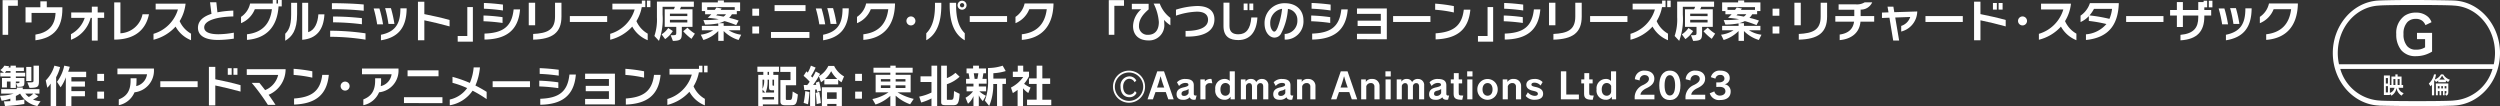 <svg xmlns="http://www.w3.org/2000/svg" xmlns:xlink="http://www.w3.org/1999/xlink" width="556.198" height="23.605" viewBox="0 0 556.198 23.605">
  <rect x="0" y="0" width="556.198" height="23.605" fill="#333333" stroke="none"/>
  <defs>
    <clipPath id="clip-path">
      <rect id="長方形_1475" data-name="長方形 1475" width="511.224" height="23.605" transform="translate(0 0)" fill="none"/>
    </clipPath>
    <clipPath id="clip-path-2">
      <rect id="長方形_1601" data-name="長方形 1601" width="37.198" height="23.605" fill="none"/>
    </clipPath>
  </defs>
  <g id="グループ_815" data-name="グループ 815" transform="translate(-849 -975.551)">
    <g id="グループ_512" data-name="グループ 512" transform="translate(849 975.55)">
      <path id="パス_6236" data-name="パス 6236" d="M.577.03V7.746H1.816V1.289H3.965V.03Z" fill="#fff"/>
      <g id="グループ_511" data-name="グループ 511">
        <g id="グループ_510" data-name="グループ 510" clip-path="url(#clip-path)">
          <path id="パス_6237" data-name="パス 6237" d="M7.879,7.7c2.828-.44,4.378-1.959,4.478-4.828H7.02V5H5.681V1.619h3.3V.3h1.428V1.619h3.469v.3c0,4.2-1.779,6.506-6,7.046Z" fill="#fff"/>
          <path id="パス_6238" data-name="パス 6238" d="M20.434,9.035V3.977h-.27a7.064,7.064,0,0,1-4.377,4.878V7.6a6.33,6.33,0,0,0,3.058-3.619h-3v-1.2h4.587v-1.3h1.3v1.3h1.438v1.2H21.734V9.035Z" fill="#fff"/>
          <path id="パス_6239" data-name="パス 6239" d="M33.146,3.168c-.609,3.019-2.668,5.487-7.266,5.638h-.469V.54H26.79V7.406a5.276,5.276,0,0,0,4.918-4.238Z" fill="#fff"/>
          <path id="パス_6240" data-name="パス 6240" d="M42.5,8.945a6.786,6.786,0,0,1-3.438-3.028A9.782,9.782,0,0,1,34.15,8.844V7.526A8.018,8.018,0,0,0,39.588,2.1H34.63V.819h6.656A9.282,9.282,0,0,1,39.967,4.7,5.961,5.961,0,0,0,42.5,7.486Z" fill="#fff"/>
          <path id="パス_6241" data-name="パス 6241" d="M52.022,8.6a25.646,25.646,0,0,1-3.438.289H48.5c-3.268,0-4.458-1.209-4.458-2.7,0-1.589,1.26-2.549,3.009-3.109-.1-.749-.32-2.578-.32-2.578h1.4l.241,2.239a22.657,22.657,0,0,1,3.538-.38v1.3c-3.559.069-6.477.859-6.477,2.428,0,1.049,1.179,1.53,3.189,1.53a19.679,19.679,0,0,0,3.4-.351Z" fill="#fff"/>
          <path id="パス_6242" data-name="パス 6242" d="M61.971,1.43c-.29,4.667-2.839,7.126-7.026,7.445V7.626c3.3-.38,5.157-2.228,5.547-5.577h-3.8a5.548,5.548,0,0,1-3.069,3.109v-1.4A4.761,4.761,0,0,0,55.644.78h5.038V0h.829V.78h.34V0h.829V1.43Z" fill="#fff"/>
          <path id="パス_6243" data-name="パス 6243" d="M63.455,7.506c.679-.67,1.319-1.589,1.319-4.238V.63H66.1V3.158c0,3.638-1.149,5.018-2.649,5.907ZM67.233.62h1.329V7.166c1.47-.47,2.139-2.089,2.269-3.978H72.18C72,6.616,70.431,8.6,67.233,8.855Z" fill="#fff"/>
          <path id="パス_6244" data-name="パス 6244" d="M81.32,8.825a51.18,51.18,0,0,0-7.865-.64V6.836a56.093,56.093,0,0,1,7.865.581Zm-.4-6.436a65.032,65.032,0,0,0-6.756-.34h-.32V.711c2.288.008,4.907.08,7.076.289Zm-.4,3.008A54.514,54.514,0,0,0,74.1,4.968V3.677a59,59,0,0,1,6.417.361Z" fill="#fff"/>
          <path id="パス_6245" data-name="パス 6245" d="M83.913,5.417a27.1,27.1,0,0,0-.779-3.528h1.279a26.889,26.889,0,0,1,.81,3.528Zm.84,2.318c3.288-.679,4.308-2.528,4.327-5.757v-.13h1.39v.141c-.061,4.317-2.02,6.386-5.717,6.976Zm1.669-2.408a26.855,26.855,0,0,0-.739-3.519h1.289a26.278,26.278,0,0,1,.779,3.519Z" fill="#fff"/>
          <path id="パス_6246" data-name="パス 6246" d="M100.023,5.877c-1.919-.53-3.838-.989-5.617-1.359V8.955H92.987V.38h1.419V3.139c1.929.389,3.838.8,5.617,1.308Z" fill="#fff"/>
          <path id="パス_6247" data-name="パス 6247" d="M103.967,1.569h1.239V9.275c0-.011-3.288-.011-3.378-.011V8.015h2.139Z" fill="#fff"/>
          <path id="パス_6248" data-name="パス 6248" d="M111.806,5.108a40.123,40.123,0,0,0-4.238-.38V3.449a39.65,39.65,0,0,1,4.238.37Zm.089-2.778a41.137,41.137,0,0,0-4.237-.39V.661c1.27.039,2.939.189,4.237.359Zm-4.107,5.146c4.117-.14,6.087-1.539,6.486-5.387h1.43c-.391,4.877-3.328,6.647-7.916,6.717Z" fill="#fff"/>
          <path id="パス_6249" data-name="パス 6249" d="M117.638.61h1.42V5.628h-1.42Zm.979,6.946c3.089-.16,4.867-.85,4.867-3.867V.61h1.43V3.668c0,3.638-2.029,5.047-6.3,5.158Z" fill="#fff"/>
          <rect id="長方形_1467" data-name="長方形 1467" width="8.305" height="1.31" transform="translate(126.778 3.578)" fill="#fff"/>
          <path id="パス_6250" data-name="パス 6250" d="M144.1,8.945a6.789,6.789,0,0,1-3.439-3.028,9.768,9.768,0,0,1-4.907,2.927V7.526A8.015,8.015,0,0,0,141.2,2.1h-4.957V.819h6.556V.129h.769V1.588h-.769V1.5a9.248,9.248,0,0,1-1.209,3.2A5.894,5.894,0,0,0,144.1,7.486Zm-.17-8.816h.77V1.588h-.77Z" fill="#fff"/>
          <path id="パス_6251" data-name="パス 6251" d="M151.694,5.976V7.017c0,1.688-.06,2.037-1.989,2.088l-.49-1.27h.11c1.06,0,1.129-.009,1.129-.588V5.976h-2.568V2.059H149.9a2.058,2.058,0,0,0,.25-.551h-2.739V3.257a14.08,14.08,0,0,1-.809,5.837l-1.01-1.089a11.453,11.453,0,0,0,.56-4.2V.35h8.216V1.508H151.5a1.829,1.829,0,0,1-.24.551h2.808V5.976Zm-4.507,1.669a4.866,4.866,0,0,0,1.478-1.419l1.031.68a6.254,6.254,0,0,1-1.72,1.8Zm5.726-4.6h-3.868v.538h3.868Zm0,1.358h-3.868V5h3.868Zm.93,4.238A10.84,10.84,0,0,1,152,6.957l.949-.8a8.34,8.34,0,0,0,1.65,1.33Z" fill="#fff"/>
          <path id="パス_6252" data-name="パス 6252" d="M164.323,8.9A7.809,7.809,0,0,1,161,6.9V9.1h-1.2V6.9A7.79,7.79,0,0,1,156.487,8.9l-.579-1.179a6.75,6.75,0,0,0,2.778-.99h-2.539V5.757H159.8V5.2a15.363,15.363,0,0,1-2.938.26l-.369-1h.429a16.426,16.426,0,0,0,2.989-.19,24.587,24.587,0,0,0-2.459-.31,11.048,11.048,0,0,0,.809-.79h-1.39V2.459h-.729V.529h3.559V.11h1.348V.529h3.609v1.93h-.73v.709h-1.09a3.344,3.344,0,0,1-.619.8,18.847,18.847,0,0,1,2.109.609l-.54,1.01a22.792,22.792,0,0,0-2.6-.89,7.312,7.312,0,0,1-1.239.46H161v.6h3.659v.979h-2.539a6.744,6.744,0,0,0,2.779.99Zm-.86-7.316h-6.117V2.2h1.659a2.392,2.392,0,0,0,.371-.52l1.168.21a1.268,1.268,0,0,1-.239.31h3.158ZM159.6,3.168l-.27.25c.331.04,1.249.2,1.629.28a1.669,1.669,0,0,0,.56-.53Z" fill="#fff"/>
          <path id="パス_6253" data-name="パス 6253" d="M167.376,1.928h1.509V3.5h-1.509Zm0,3.958h1.509V7.455h-1.509Z" fill="#fff"/>
          <path id="パス_6254" data-name="パス 6254" d="M171.528,8.435V7.126h8.555V8.445Zm.8-7.286h6.886v1.32h-6.886Z" fill="#fff"/>
          <path id="パス_6255" data-name="パス 6255" d="M182.279,5.417a27.1,27.1,0,0,0-.779-3.528h1.279a26.89,26.89,0,0,1,.81,3.528Zm.84,2.318c3.288-.679,4.308-2.528,4.327-5.757v-.13h1.39v.141c-.061,4.317-2.02,6.386-5.717,6.976Zm1.669-2.408a26.852,26.852,0,0,0-.739-3.519h1.289a26.277,26.277,0,0,1,.779,3.519Z" fill="#fff"/>
          <path id="パス_6256" data-name="パス 6256" d="M192.074,7.626c3.289-.38,5.147-2.229,5.548-5.577h-3.889a5.512,5.512,0,0,1-3.068,3.108v-1.4A4.82,4.82,0,0,0,192.694.779h6.427v.21c-.16,4.948-2.739,7.556-7.047,7.886Z" fill="#fff"/>
          <path id="パス_6257" data-name="パス 6257" d="M202.662,5.657a1,1,0,1,1,1-1,1,1,0,0,1-1,1" fill="#fff"/>
          <path id="パス_6258" data-name="パス 6258" d="M206.075,7.406c1.459-1.44,1.939-3.639,1.939-6.187V.629h1.409V1.18c0,4.087-1.19,6.575-3.348,7.775Zm8.565,1.558c-2.159-1.209-3.358-3.717-3.358-7.784V.629h1.429v.6c0,2.538.47,4.729,1.929,6.167Zm-.6-6.8a1,1,0,1,1,1-1,1,1,0,0,1-1,1m0-1.479a.479.479,0,0,0-.47.479.475.475,0,0,0,.95,0,.48.48,0,0,0-.48-.479" fill="#fff"/>
          <rect id="長方形_1468" data-name="長方形 1468" width="8.305" height="1.31" transform="translate(215.747 3.578)" fill="#fff"/>
          <path id="パス_6259" data-name="パス 6259" d="M227.332,7.626c3.289-.38,5.147-2.229,5.548-5.577h-3.889a5.512,5.512,0,0,1-3.068,3.108v-1.4A4.82,4.82,0,0,0,227.952.779h6.427v.21c-.16,4.948-2.739,7.556-7.047,7.886Z" fill="#fff"/>
          <path id="パス_6260" data-name="パス 6260" d="M246.68,7.746V.03h3.388V1.289h-2.149V7.746Z" fill="#fff"/>
          <path id="パス_6261" data-name="パス 6261" d="M260.388,5.627a7.29,7.29,0,0,1-1.429-1.209,5.742,5.742,0,0,1,.07.879,3.386,3.386,0,0,1-3.5,3.7c-2.229,0-3.448-1.269-3.448-3.188A5.1,5.1,0,0,1,253.9,2.069h-2.089V.84h3.738V2.089c-1.2,1.039-2.149,2.159-2.149,3.648a1.887,1.887,0,0,0,2.019,2.009c1.36,0,2.4-.83,2.4-2.858A10.847,10.847,0,0,0,256.66.8h1.36a7,7,0,0,0,2.368,3.178Z" fill="#fff"/>
          <path id="パス_6262" data-name="パス 6262" d="M263.766,8.145V6.886c3.028,0,5-.769,5-2.5,0-1.051-.749-1.79-2.478-1.79a15.746,15.746,0,0,0-4.658.891V2.149a17.137,17.137,0,0,1,4.728-.811c2.768,0,3.828,1.3,3.828,2.96,0,2.338-1.85,3.847-6.017,3.847Z" fill="#fff"/>
          <path id="パス_6263" data-name="パス 6263" d="M279.747,3.887c-.17,3.28-1.709,5.028-4.258,5.028-1.808,0-3.288-.68-3.288-3.109V.589h1.329V5.8c0,1.39.85,1.83,1.97,1.83,1.729,0,2.708-1.18,2.888-3.739ZM276.689.79h.869V2.259h-.869Zm1.269,0h.87V2.259h-.87Z" fill="#fff"/>
          <path id="パス_6264" data-name="パス 6264" d="M285.81,7.556a2.91,2.91,0,0,0,2.828-3.069,2.435,2.435,0,0,0-2.1-2.5,13.747,13.747,0,0,1-1.53,5.487,1.645,1.645,0,0,1-1.5.889c-.99,0-2.17-1.109-2.17-3.118A4.395,4.395,0,0,1,285.891.72c2.6,0,4.1,1.619,4.1,3.817a4.029,4.029,0,0,1-4.178,4.278ZM282.6,5.247c0,1.119.568,1.789.879,1.789.22,0,.449-.17.759-.869a16.788,16.788,0,0,0,1-4.208A3.174,3.174,0,0,0,282.6,5.247" fill="#fff"/>
          <path id="パス_6265" data-name="パス 6265" d="M295.949,5.108a40.123,40.123,0,0,0-4.238-.38V3.449a39.65,39.65,0,0,1,4.238.37Zm.089-2.778a41.137,41.137,0,0,0-4.237-.39V.661c1.27.039,2.939.189,4.237.359Zm-4.107,5.146c4.117-.14,6.087-1.539,6.486-5.387h1.43c-.391,4.877-3.328,6.647-7.916,6.717Z" fill="#fff"/>
          <path id="パス_6266" data-name="パス 6266" d="M301.9,8.726V7.516h5.3V5.788h-5.157V4.6H307.2V3.079h-5.3V1.889h6.637V8.736Z" fill="#fff"/>
          <rect id="長方形_1469" data-name="長方形 1469" width="8.305" height="1.31" transform="translate(309.936 3.578)" fill="#fff"/>
          <path id="パス_6267" data-name="パス 6267" d="M323.453,2.778a28.346,28.346,0,0,0-4.159-.609V.81a34.674,34.674,0,0,1,4.159.549Zm-4.058,4.638c3.478-.26,5.816-1.31,6.266-5.257h1.46c-.431,4.667-3.209,6.437-7.726,6.607Z" fill="#fff"/>
          <path id="パス_6268" data-name="パス 6268" d="M330.954,1.569h1.239V9.275c0-.011-3.288-.011-3.378-.011V8.015h2.139Z" fill="#fff"/>
          <path id="パス_6269" data-name="パス 6269" d="M338.792,5.108a40.123,40.123,0,0,0-4.238-.38V3.449a39.649,39.649,0,0,1,4.238.37Zm.089-2.778a41.138,41.138,0,0,0-4.237-.39V.661c1.27.039,2.939.189,4.237.359Zm-4.107,5.146c4.117-.14,6.087-1.539,6.486-5.387h1.43c-.391,4.877-3.328,6.647-7.916,6.717Z" fill="#fff"/>
          <path id="パス_6270" data-name="パス 6270" d="M344.624.61h1.42V5.628h-1.42Zm.979,6.946c3.089-.16,4.867-.85,4.867-3.867V.61h1.43V3.668c0,3.638-2.029,5.047-6.3,5.158Z" fill="#fff"/>
          <rect id="長方形_1470" data-name="長方形 1470" width="8.305" height="1.31" transform="translate(353.766 3.578)" fill="#fff"/>
          <path id="パス_6271" data-name="パス 6271" d="M371.091,8.945a6.8,6.8,0,0,1-3.439-3.028,9.764,9.764,0,0,1-4.907,2.927V7.526A8.016,8.016,0,0,0,368.183,2.1h-4.957V.819h6.555V.129h.77V1.588h-.77V1.5a9.227,9.227,0,0,1-1.209,3.2,5.9,5.9,0,0,0,2.519,2.789Zm-.17-8.816h.77V1.588h-.77Z" fill="#fff"/>
          <path id="パス_6272" data-name="パス 6272" d="M378.681,5.976V7.017c0,1.688-.06,2.037-1.989,2.088l-.49-1.27h.11c1.06,0,1.129-.009,1.129-.588V5.976h-2.568V2.059h2.009a2.057,2.057,0,0,0,.25-.551h-2.739V3.257a14.081,14.081,0,0,1-.809,5.837l-1.01-1.089a11.453,11.453,0,0,0,.56-4.2V.35h8.216V1.508h-2.859a1.829,1.829,0,0,1-.24.551h2.808V5.976Zm-4.507,1.669a4.866,4.866,0,0,0,1.478-1.419l1.031.68a6.255,6.255,0,0,1-1.72,1.8Zm5.726-4.6h-3.868v.538H379.9Zm0,1.358h-3.868V5H379.9Zm.93,4.238a10.84,10.84,0,0,1-1.839-1.688l.949-.8a8.34,8.34,0,0,0,1.65,1.33Z" fill="#fff"/>
          <path id="パス_6273" data-name="パス 6273" d="M391.311,8.9A7.808,7.808,0,0,1,387.992,6.9V9.1h-1.2V6.9A7.79,7.79,0,0,1,383.475,8.9L382.9,7.726a6.75,6.75,0,0,0,2.778-.99h-2.539V5.757h3.658V5.2a15.363,15.363,0,0,1-2.938.26l-.369-1h.429a16.426,16.426,0,0,0,2.989-.19,24.622,24.622,0,0,0-2.459-.31,11.049,11.049,0,0,0,.809-.79h-1.39V2.459h-.729V.529h3.559V.11h1.348V.529h3.609v1.93h-.73v.709h-1.09a3.343,3.343,0,0,1-.619.8,18.849,18.849,0,0,1,2.109.609l-.54,1.01a22.794,22.794,0,0,0-2.6-.89,7.313,7.313,0,0,1-1.239.46h1.048v.6h3.659v.979h-2.538a6.733,6.733,0,0,0,2.778.99Zm-.86-7.316h-6.117V2.2h1.659a2.393,2.393,0,0,0,.371-.52l1.168.21a1.268,1.268,0,0,1-.239.31h3.158Zm-3.858,1.579-.27.25c.331.04,1.249.2,1.629.28a1.669,1.669,0,0,0,.56-.53Z" fill="#fff"/>
          <path id="パス_6274" data-name="パス 6274" d="M394.363,1.928h1.509V3.5h-1.509Zm0,3.958h1.509V7.455h-1.509Z" fill="#fff"/>
          <path id="パス_6275" data-name="パス 6275" d="M399.215.61h1.42V5.628h-1.42Zm.979,6.946c3.089-.16,4.867-.85,4.867-3.867V.61h1.43V3.668c0,3.638-2.029,5.047-6.3,5.158Z" fill="#fff"/>
          <path id="パス_6276" data-name="パス 6276" d="M413.918,4.827c-.26,2.8-2.438,3.908-4.628,4.1V7.685c1.919-.259,2.979-1.218,3.2-2.858h-4.167V3.578h4.218V2.169h-3.488V.96h3.727a3.323,3.323,0,0,0,2.079-.441h1.669a2.733,2.733,0,0,1-2.578,1.62V3.578h3.018V4.827Z" fill="#fff"/>
          <path id="パス_6277" data-name="パス 6277" d="M421.2,9.025l-.84-5.088L418.7,4V2.8l1.449-.049-.21-1.27h1.3l.2,1.23,5.108-.161a4.688,4.688,0,0,1-3.569,4.468V5.766a3.088,3.088,0,0,0,2.009-1.988l-3.338.119.87,5.128Z" fill="#fff"/>
          <rect id="長方形_1471" data-name="長方形 1471" width="8.305" height="1.31" transform="translate(428.377 3.578)" fill="#fff"/>
          <path id="パス_6278" data-name="パス 6278" d="M446.227,5.876c-1.919-.53-3.838-.989-5.618-1.359V8.955H439.19V.379h1.419v2.76c1.93.389,3.838.8,5.618,1.308ZM443.388.669h.87V2.138h-.87Zm1.259,0h.89V2.138h-.89Z" fill="#fff"/>
          <path id="パス_6279" data-name="パス 6279" d="M449.969,5.657a1,1,0,1,1,1-1,1,1,0,0,1-1,1" fill="#fff"/>
          <path id="パス_6280" data-name="パス 6280" d="M461.957,8.945a6.786,6.786,0,0,1-3.438-3.028,9.782,9.782,0,0,1-4.908,2.927V7.526A8.018,8.018,0,0,0,459.049,2.1h-4.958V.819h6.656A9.282,9.282,0,0,1,459.428,4.7a5.961,5.961,0,0,0,2.529,2.789Z" fill="#fff"/>
          <path id="パス_6281" data-name="パス 6281" d="M464.081,7.636a6.616,6.616,0,0,0,4.548-2.289,31.338,31.338,0,0,0-3.908-.69V3.588a5.7,5.7,0,0,1-1.839,1.319V3.479A5.393,5.393,0,0,0,464.961.7h6.426V.83c-.16,4.188-1.849,7.526-7.306,8.066Zm1.789-5.667a7.783,7.783,0,0,1-1,1.459,34.342,34.342,0,0,1,4.437.77,7.9,7.9,0,0,0,.58-2.229Z" fill="#fff"/>
          <rect id="長方形_1472" data-name="長方形 1472" width="8.305" height="1.31" transform="translate(473.021 3.578)" fill="#fff"/>
          <path id="パス_6282" data-name="パス 6282" d="M490.416,3.458v.2c0,3.307-1.579,5.1-5.307,5.317V7.755c3.019-.269,3.958-1.678,3.958-3.878V3.458h-3.418V6.006H484.31V3.458H482.8V2.228h1.509V.459h1.339V2.228h3.418V.459h1.19V.16h.789V1.628h-.63v.6h1.529v1.23Zm1-3.3h.8V1.629h-.8Z" fill="#fff"/>
          <path id="パス_6283" data-name="パス 6283" d="M494.383,5.417a27.1,27.1,0,0,0-.779-3.528h1.279a26.888,26.888,0,0,1,.81,3.528Zm.84,2.318c3.288-.679,4.308-2.528,4.327-5.757v-.13h1.39v.141c-.061,4.317-2.02,6.386-5.717,6.976Zm1.669-2.408a26.857,26.857,0,0,0-.739-3.519h1.289a26.277,26.277,0,0,1,.779,3.519Z" fill="#fff"/>
          <path id="パス_6284" data-name="パス 6284" d="M504.177,7.626c3.289-.38,5.147-2.229,5.548-5.577h-3.889a5.512,5.512,0,0,1-3.068,3.108v-1.4A4.82,4.82,0,0,0,504.8.779h6.427v.21c-.16,4.948-2.739,7.556-7.047,7.886Z" fill="#fff"/>
          <path id="パス_6285" data-name="パス 6285" d="M8.306,23.6a5.633,5.633,0,0,1-3.838-2.779,4.842,4.842,0,0,1-.94.53v1.02a14.7,14.7,0,0,0,1.889-.24v1.009a42.016,42.016,0,0,1-4.3.46L.87,22.556s.749-.01,1.429-.06v-.55a10.412,10.412,0,0,1-1.939.47L0,21.316a11.072,11.072,0,0,0,3.038-.49H.26v-.989H3.728v-.36H5.067v.36H8.775v.989H7.636l.9.57a4.173,4.173,0,0,1-1.2.74,5.1,5.1,0,0,0,1.679.389ZM3.548,18.517c.759,0,.78-.04.78-.269v-.11h-.8v1.429H2.339V18.138h-.8v1.319H.44v-2.1h1.9v-.34H.07v-.839H.88l-.82-.6a2.674,2.674,0,0,0,.9-.969l1.079.14a1.013,1.013,0,0,1-.17.269h.47V14.61H3.528v.409H5.317v.79H3.528v.37H5.607v.839H3.528v.34h1.9v.8c0,1.01-.08,1.169-1.54,1.169ZM2.339,15.809h-.97a1.76,1.76,0,0,1-.289.37H2.339Zm3.3,5.017a3.409,3.409,0,0,0,.769.75,3.421,3.421,0,0,0,.99-.75Zm.2-5.936h1.14v3.129H5.837Zm.24,3.438h.34c1.019,0,1.039-.021,1.039-.52v-3.2H8.665v3.2c0,1.45-.069,1.719-2.089,1.749Z" fill="#fff"/>
          <path id="パス_6286" data-name="パス 6286" d="M11.277,23.6V18.588a4.759,4.759,0,0,1-.75.93l-.35-1.62A7.6,7.6,0,0,0,12.1,14.61l1.268.31a8.941,8.941,0,0,1-.878,2.249V23.6Zm4.607-2.189V23.6h-1.24V17.188a8.665,8.665,0,0,1-1.159,2.24l-.8-1.22a9.015,9.015,0,0,0,1.608-3.6l1.23.25c-.1.36-.2.679-.36,1.1h4.008v1.2H15.884v.97H18.9v1.14H15.884v1.009H18.9v1.139Z" fill="#fff"/>
          <path id="パス_6287" data-name="パス 6287" d="M21.645,16.428h1.509V18H21.645Zm0,3.958h1.509v1.569H21.645Z" fill="#fff"/>
          <path id="パス_6288" data-name="パス 6288" d="M26.426,22.116c1.688-.65,2.628-1.839,2.628-4.178v-.53h1.319v.6a10.273,10.273,0,0,1-.069,1.149,3.124,3.124,0,0,0,2.408-2.639H26.126V15.25h8.125V15.5a4.849,4.849,0,0,1-4.327,5.038,4.82,4.82,0,0,1-3.5,2.868Z" fill="#fff"/>
          <rect id="長方形_1473" data-name="長方形 1473" width="8.305" height="1.31" transform="translate(35.666 18.078)" fill="#fff"/>
          <path id="パス_6289" data-name="パス 6289" d="M53.516,20.376c-1.919-.53-3.838-.989-5.618-1.359v4.438H46.479V14.879H47.9v2.759c1.93.39,3.838.8,5.618,1.309Zm-2.839-5.207h.87v1.469h-.87Zm1.26,0h.89v1.469h-.89Z" fill="#fff"/>
          <path id="パス_6290" data-name="パス 6290" d="M59.593,23.325a45.425,45.425,0,0,0-3.588-4.888h1.709c.38.47.819,1.02,1.27,1.61a4.825,4.825,0,0,0,2.9-3.368H54.9V15.4H63.54v.1a6.164,6.164,0,0,1-3.777,5.588c.579.789,1.119,1.589,1.529,2.238Z" fill="#fff"/>
          <path id="パス_6291" data-name="パス 6291" d="M69.484,17.278a28.346,28.346,0,0,0-4.159-.609V15.31a34.674,34.674,0,0,1,4.159.549Zm-4.059,4.638c3.479-.26,5.817-1.31,6.267-5.257h1.46c-.43,4.667-3.209,6.437-7.727,6.607Z" fill="#fff"/>
          <path id="パス_6292" data-name="パス 6292" d="M76.782,20.157a1,1,0,1,1,1-1,1,1,0,0,1-1,1" fill="#fff"/>
          <path id="パス_6293" data-name="パス 6293" d="M80.835,22.116c1.688-.65,2.628-1.839,2.628-4.178v-.53h1.319v.6a10.272,10.272,0,0,1-.069,1.149,3.124,3.124,0,0,0,2.408-2.639H80.535V15.25H88.66V15.5a4.849,4.849,0,0,1-4.327,5.038,4.82,4.82,0,0,1-3.5,2.868Z" fill="#fff"/>
          <path id="パス_6294" data-name="パス 6294" d="M89.877,22.935V21.626h8.556v1.319Zm.8-7.286h6.886v1.319H90.677Z" fill="#fff"/>
          <path id="パス_6295" data-name="パス 6295" d="M108.268,22.056a26.473,26.473,0,0,0-3.129-1.879,7.7,7.7,0,0,1-5.077,3.248V22.146A6.432,6.432,0,0,0,103.93,19.6a19.028,19.028,0,0,0-3.259-1.17V17.1a27.658,27.658,0,0,1,3.859,1.35,11.13,11.13,0,0,0,.849-3.458h1.4a12.877,12.877,0,0,1-1.01,4.037,26.762,26.762,0,0,1,2.5,1.409Z" fill="#fff"/>
          <rect id="長方形_1474" data-name="長方形 1474" width="8.305" height="1.31" transform="translate(109.604 18.078)" fill="#fff"/>
          <path id="パス_6296" data-name="パス 6296" d="M124.217,19.608a40.123,40.123,0,0,0-4.238-.38V17.949a39.65,39.65,0,0,1,4.238.37Zm.089-2.778a41.112,41.112,0,0,0-4.237-.39V15.161c1.27.039,2.939.189,4.237.359ZM120.2,21.976c4.118-.14,6.087-1.539,6.486-5.387h1.43c-.391,4.877-3.328,6.647-7.916,6.717Z" fill="#fff"/>
          <path id="パス_6297" data-name="パス 6297" d="M130.173,23.226v-1.21h5.3V20.288h-5.157V19.1h5.157V17.579h-5.3v-1.19h6.637v6.847Z" fill="#fff"/>
          <path id="パス_6298" data-name="パス 6298" d="M143.294,17.278a28.347,28.347,0,0,0-4.159-.609V15.31a34.674,34.674,0,0,1,4.159.549Zm-4.059,4.638c3.479-.26,5.817-1.31,6.267-5.257h1.46c-.43,4.667-3.209,6.437-7.727,6.607Z" fill="#fff"/>
          <path id="パス_6299" data-name="パス 6299" d="M156.818,23.445a6.79,6.79,0,0,1-3.438-3.028,9.779,9.779,0,0,1-4.907,2.927V22.026A8.015,8.015,0,0,0,153.91,16.6h-4.957V15.319h6.556v-.69h.769v1.459h-.769V16a9.275,9.275,0,0,1-1.209,3.2,5.893,5.893,0,0,0,2.518,2.789Zm-.17-8.816h.77v1.459h-.77Z" fill="#fff"/>
          <path id="パス_6300" data-name="パス 6300" d="M169.723,23.226V23.6h-1.03V16.659h1.13v-.67H168.5V14.84h4.807v1.149h-1.259v.67h1.109v6.567Zm-.08-5.507v2.058a4,4,0,0,0,.36-2.058Zm0,2.2v.67h.589Zm2.569,1.679h-2.569v.54h2.569Zm0-1.519h-.62c-.43,0-.5-.25-.5-.729V17.719h-.32a7,7,0,0,1-.419,2.868h1.859Zm-1.12-4.088h-.319v.67h.319Zm1.12,1.73h-.351v1.129c0,.179.051.21.21.21h.141Zm2.538,5.7c-.779,0-1.129-.21-1.129-.869V17.809h2.248V16h-2.278V14.85h3.528v4.128H174.83v3.028c0,.229.15.229.27.229h.53c.5,0,.619-.009.72-1.879l1.159.67c-.24,2.329-.48,2.389-1.759,2.389Z" fill="#fff"/>
          <path id="パス_6301" data-name="パス 6301" d="M180.228,23.6v-3.6c-.589.021-1.29.021-1.29.021l-.129-1.109s.33.009.769.009a5.71,5.71,0,0,0,.56-.739,12.035,12.035,0,0,0-1.36-1.31l.64-1c.091.091.19.2.28.29a7.1,7.1,0,0,0,.71-1.558l1.049.43a13.237,13.237,0,0,1-1.02,1.9c.081.09.241.25.3.33a8,8,0,0,0,.741-1.369l.979.54a20.676,20.676,0,0,1-1.55,2.458c.191,0,.51-.01.691-.02-.031-.16-.061-.31-.1-.459l.74-.3a20.653,20.653,0,0,1,.419,2.028l-.879.28s-.02-.229-.06-.509c-.11.009-.27.009-.36.009V23.6Zm-1.439-.71a19.032,19.032,0,0,0,.369-2.618l.93.2a22.594,22.594,0,0,1-.33,2.729Zm2.908.27s-.059-1.289-.229-2.479l.8-.26c.16.88.3,1.86.36,2.509Zm1.7-4.388V17.728a5.2,5.2,0,0,1-.729.56l-.49-1.329a5.263,5.263,0,0,0,2.109-2.29h1.289A5.367,5.367,0,0,0,187.784,17l-.559,1.308a4.273,4.273,0,0,1-.741-.559v1.029Zm2.7,4.828v-.47h-2.049v.47h-1.2V19.417h4.447V23.6Zm.189-6.018a6.3,6.3,0,0,1-1.369-1.749,5.744,5.744,0,0,1-1.379,1.749Zm-.149,2.959H184V22h2.139Z" fill="#fff"/>
          <path id="パス_6302" data-name="パス 6302" d="M190.257,16.428h1.509V18h-1.509Zm0,3.958h1.509v1.569h-1.509Z" fill="#fff"/>
          <path id="パス_6303" data-name="パス 6303" d="M202.484,23.2a9.611,9.611,0,0,1-3.217-1.919V23.6h-1.19V21.326a8.838,8.838,0,0,1-3.288,1.928l-.7-1.218a9.961,9.961,0,0,0,3.6-1.5h-2.878V16.648h3.268v-.48h-3.748v-1.1h3.748V14.61h1.19v.459h3.777v1.1h-3.777v.48H202.6v3.889h-2.928A12.517,12.517,0,0,0,203.284,22Zm-4.407-5.587h-2.1v.53h2.1Zm0,1.38h-2.1v.589h2.1Zm3.368-1.38h-2.179v.53h2.179Zm0,1.38h-2.179v.589h2.179Z" fill="#fff"/>
          <path id="パス_6304" data-name="パス 6304" d="M207.234,23.6v-1.7a11.706,11.706,0,0,1-2.289.909l-.44-1.309a10.9,10.9,0,0,0,2.729-.91V18.238h-2.439v-1.25h2.439V14.61H208.5V23.6Zm3.118-.2c-.64,0-.96-.1-.96-.66V14.61h1.27v2.769a6.208,6.208,0,0,0,1.909-1.18l.929.869a7.674,7.674,0,0,1-2.838,1.669v3.339c0,.13.08.13.19.13h.669c.61,0,.66-.151.729-1.949l1.25.62c-.14,2.248-.5,2.528-1.439,2.528Z" fill="#fff"/>
          <path id="パス_6305" data-name="パス 6305" d="M216.575,23.6V21.376a4.244,4.244,0,0,1-1.219,1.708l-.55-1.338a5.3,5.3,0,0,0,1.669-1.419h-1.429v-1.09h1.529v-.619h-1.649v-1.07h.78c-.05-.36-.17-1.04-.21-1.24h-.46V15.239h1.459V14.61h1.3v.629h1.579v1.069h-.59c-.03.191-.13.86-.21,1.24h.93v1.07h-1.74v.619h1.62v1.09h-1.5a6.472,6.472,0,0,0,1.459.979l-.679,1.19a4.389,4.389,0,0,1-.9-1.29v2.4Zm.87-6.057a12.374,12.374,0,0,0,.21-1.24h-1.01c.05.28.14.89.19,1.24Zm4.377,6.057V18.687h-.839a12.1,12.1,0,0,1-.91,4.888l-.959-1.19a12.059,12.059,0,0,0,.689-5.007V15.129h.081a10.136,10.136,0,0,0,3.188-.519l.679,1.2a11.646,11.646,0,0,1-2.748.48v1.2l2.8-.01v1.2h-.78V23.6Z" fill="#fff"/>
          <path id="パス_6306" data-name="パス 6306" d="M226.394,23.6v-3.6a11.8,11.8,0,0,1-1.059.71l-.42-1.23a7.518,7.518,0,0,0,2.728-2.349h-2.308V15.949h1.1V14.61h1.209v1.339h1.289v1.039a8.8,8.8,0,0,1-1.088,1.649,6.354,6.354,0,0,0,1.428.84l-.5,1.219a5.346,5.346,0,0,1-1.17-1.059V23.6Zm2.1-.2v-1.22h2.139V18.668h-1.709v-1.22h1.709V14.61H231.9v2.838h1.739v1.22H231.9v3.517h1.989v1.22Z" fill="#fff"/>
          <path id="パス_6307" data-name="パス 6307" d="M251.174,22.855a3.568,3.568,0,1,1,3.578-3.568,3.57,3.57,0,0,1-3.578,3.568m.009-6.726a3.158,3.158,0,1,0,3.159,3.158,3.165,3.165,0,0,0-3.159-3.158m1.68,4.527a1.674,1.674,0,0,1-1.6.97c-1.149,0-1.968-.829-1.968-2.349a2.049,2.049,0,0,1,1.949-2.289h.029a1.686,1.686,0,0,1,1.529.93l-.389.38a1.309,1.309,0,0,0-1.15-.77c-.739,0-1.389.68-1.389,1.749,0,1.09.55,1.8,1.4,1.8a1.314,1.314,0,0,0,1.21-.819Z" fill="#fff"/>
          <path id="パス_6308" data-name="パス 6308" d="M259.918,22.1l-.559-1.623h-2.287L256.5,22.1h-1.2l2.167-6.236h1.5l2.15,6.236Zm-.9-2.622a24.278,24.278,0,0,1-.784-2.447h-.064a23.255,23.255,0,0,1-.759,2.447Z" fill="#fff"/>
          <path id="パス_6309" data-name="パス 6309" d="M265.992,22.159a1.342,1.342,0,0,1-.361.04c-.447,0-.838-.191-.911-.567a1.936,1.936,0,0,1-1.575.567c-.9,0-1.367-.447-1.383-1.191v-.04c0-.848.528-1.3,1.543-1.526.6-.128,1.1-.3,1.1-.544,0-.344-.232-.449-.76-.449a1.868,1.868,0,0,0-1.327.68l-.464-.815a2.374,2.374,0,0,1,1.879-.743c1.232,0,1.863.439,1.863,1.407v1.894a.345.345,0,0,0,.392.384,1.281,1.281,0,0,0,.231-.023ZM264.44,19.8a2.045,2.045,0,0,1-.855.368c-.44.111-.719.272-.719.68V20.9c.008.287.2.439.567.439a1.049,1.049,0,0,0,1.007-.624Z" fill="#fff"/>
          <path id="パス_6310" data-name="パス 6310" d="M267.06,22.1V17.666h.992v.456a1.67,1.67,0,0,1,1.479-.552l.184.975a2.7,2.7,0,0,0-.48-.048.982.982,0,0,0-1.039.648V22.1Z" fill="#fff"/>
          <path id="パス_6311" data-name="パス 6311" d="M273.777,22.1v-.592a1.479,1.479,0,0,1-1.368.688,2.023,2.023,0,0,1-2.038-2.311,2.063,2.063,0,0,1,2.022-2.318,1.488,1.488,0,0,1,1.192.455V15.867h1.136V22.1Zm-.16-2.967a1.04,1.04,0,0,0-.983-.663c-.608,0-1.112.472-1.112,1.431,0,.944.472,1.4,1.119,1.4a.975.975,0,0,0,.976-1Z" fill="#fff"/>
          <path id="パス_6312" data-name="パス 6312" d="M281.039,22.1V19.3c0-.543-.208-.807-.647-.807a.73.73,0,0,0-.72.759V22.1h-1.128V19.3c0-.535-.2-.807-.631-.807a.775.775,0,0,0-.712.631V22.1h-1.136V17.666h1.04v.511a1.288,1.288,0,0,1,1.223-.607,1.192,1.192,0,0,1,1.168.695,1.381,1.381,0,0,1,1.327-.695,1.333,1.333,0,0,1,1.352,1.463V22.1Z" fill="#fff"/>
          <path id="パス_6313" data-name="パス 6313" d="M287.5,22.159a1.342,1.342,0,0,1-.361.04c-.447,0-.838-.191-.911-.567a1.936,1.936,0,0,1-1.575.567c-.9,0-1.367-.447-1.383-1.191v-.04c0-.848.528-1.3,1.543-1.526.6-.128,1.1-.3,1.1-.544,0-.344-.232-.449-.76-.449a1.868,1.868,0,0,0-1.327.68l-.464-.815a2.374,2.374,0,0,1,1.879-.743c1.232,0,1.862.439,1.862,1.407v1.894a.346.346,0,0,0,.393.384,1.281,1.281,0,0,0,.231-.023ZM285.952,19.8a2.056,2.056,0,0,1-.856.368c-.44.111-.719.272-.719.68V20.9c.008.287.2.439.567.439a1.051,1.051,0,0,0,1.008-.624Z" fill="#fff"/>
          <path id="パス_6314" data-name="パス 6314" d="M291.521,22.1V19.3a.757.757,0,0,0-.793-.823,1.028,1.028,0,0,0-1.022.72v2.9h-1.137V17.666h1.04v.567a1.5,1.5,0,0,1,1.438-.663,1.535,1.535,0,0,1,1.616,1.575V22.1Z" fill="#fff"/>
          <path id="パス_6315" data-name="パス 6315" d="M300.743,22.1l-.559-1.623H297.9l-.568,1.623h-1.2l2.167-6.236h1.5l2.15,6.236Zm-.9-2.622a24.02,24.02,0,0,1-.784-2.447h-.064a23.263,23.263,0,0,1-.759,2.447Z" fill="#fff"/>
          <path id="パス_6316" data-name="パス 6316" d="M305.782,22.1V19.3a.756.756,0,0,0-.792-.823,1.03,1.03,0,0,0-1.023.72v2.9h-1.136V17.666h1.04v.567a1.5,1.5,0,0,1,1.438-.663,1.535,1.535,0,0,1,1.616,1.575V22.1Z" fill="#fff"/>
          <path id="パス_6317" data-name="パス 6317" d="M308.231,15.867h1.184v1.151h-1.184Zm.025,1.8H309.4V22.1h-1.144Z" fill="#fff"/>
          <path id="パス_6318" data-name="パス 6318" d="M315.715,22.1V19.3c0-.543-.208-.807-.647-.807a.73.73,0,0,0-.72.759V22.1H313.22V19.3c0-.535-.2-.807-.631-.807a.775.775,0,0,0-.712.631V22.1h-1.136V17.666h1.04v.511A1.288,1.288,0,0,1,313,17.57a1.192,1.192,0,0,1,1.168.695,1.381,1.381,0,0,1,1.327-.695,1.333,1.333,0,0,1,1.352,1.463V22.1Z" fill="#fff"/>
          <path id="パス_6319" data-name="パス 6319" d="M322.177,22.159a1.342,1.342,0,0,1-.361.04c-.447,0-.838-.191-.911-.567a1.936,1.936,0,0,1-1.575.567c-.9,0-1.367-.447-1.383-1.191v-.04c0-.848.528-1.3,1.543-1.526.6-.128,1.1-.3,1.1-.544,0-.344-.232-.449-.76-.449a1.868,1.868,0,0,0-1.327.68l-.464-.815a2.374,2.374,0,0,1,1.879-.743c1.232,0,1.862.439,1.862,1.407v1.894a.346.346,0,0,0,.393.384,1.281,1.281,0,0,0,.231-.023ZM320.626,19.8a2.056,2.056,0,0,1-.856.368c-.44.111-.719.272-.719.68V20.9c.008.287.2.439.567.439a1.051,1.051,0,0,0,1.008-.624Z" fill="#fff"/>
          <path id="パス_6320" data-name="パス 6320" d="M325.318,22.2c-1.415,0-1.919-.288-1.919-1.343v-2.3h-.632v-.887h.68V16.274h1.088v1.392h.76v.887h-.76v2.063c0,.607.1.64,1.007.64Z" fill="#fff"/>
          <path id="パス_6321" data-name="パス 6321" d="M326.414,15.867H327.6v1.151h-1.184Zm.024,1.8h1.144V22.1h-1.144Z" fill="#fff"/>
          <path id="パス_6322" data-name="パス 6322" d="M328.678,19.889a2.267,2.267,0,1,1,4.533,0,2.267,2.267,0,1,1-4.533,0m3.382,0c0-.88-.439-1.407-1.111-1.407-.648,0-1.119.527-1.119,1.407,0,.863.471,1.407,1.119,1.407.672,0,1.111-.527,1.111-1.407" fill="#fff"/>
          <path id="パス_6323" data-name="パス 6323" d="M337.271,22.1V19.3a.756.756,0,0,0-.792-.823,1.031,1.031,0,0,0-1.023.72v2.9H334.32V17.666h1.041v.567a1.5,1.5,0,0,1,1.437-.663,1.535,1.535,0,0,1,1.616,1.575V22.1Z" fill="#fff"/>
          <path id="パス_6324" data-name="パス 6324" d="M342.743,19.033a1.748,1.748,0,0,0-1.367-.64c-.447,0-.663.176-.663.424s.151.376.855.52c1.2.248,1.743.719,1.743,1.527,0,.856-.656,1.335-1.911,1.335a2.451,2.451,0,0,1-1.967-.855l.488-.8a2.092,2.092,0,0,0,1.51.784c.489,0,.712-.176.712-.456,0-.336-.263-.5-1.023-.663-1.1-.225-1.543-.7-1.543-1.36,0-.736.647-1.279,1.814-1.279a2.274,2.274,0,0,1,1.808.695Z" fill="#fff"/>
          <path id="パス_6325" data-name="パス 6325" d="M347.264,22.1V15.867h1.2v5.165h2.807V22.1Z" fill="#fff"/>
          <path id="パス_6326" data-name="パス 6326" d="M354.347,22.2c-1.415,0-1.919-.288-1.919-1.343v-2.3H351.8v-.887h.68V16.274h1.088v1.392h.76v.887h-.76v2.063c0,.607.1.64,1.008.64Z" fill="#fff"/>
          <path id="パス_6327" data-name="パス 6327" d="M358.609,22.1v-.592a1.479,1.479,0,0,1-1.368.688,2.023,2.023,0,0,1-2.038-2.311,2.063,2.063,0,0,1,2.022-2.318,1.488,1.488,0,0,1,1.192.455V15.867h1.136V22.1Zm-.16-2.967a1.04,1.04,0,0,0-.983-.663c-.608,0-1.112.472-1.112,1.431,0,.944.472,1.4,1.119,1.4a.975.975,0,0,0,.976-1Z" fill="#fff"/>
          <path id="パス_6328" data-name="パス 6328" d="M363.682,22.1v-.647a3.027,3.027,0,0,1,1.9-2.551c.951-.472,1.271-.888,1.271-1.344,0-.52-.36-.855-1.015-.855A1.086,1.086,0,0,0,364.8,17.9l-1.071-.272a2,2,0,0,1,2.167-1.911c1.383,0,2.159.744,2.159,1.776,0,.887-.488,1.55-1.76,2.142-.743.344-1.3.9-1.319,1.44h3.1V22.1Z" fill="#fff"/>
          <path id="パス_6329" data-name="パス 6329" d="M369.155,18.978c0-1.848.718-3.263,2.35-3.263s2.359,1.392,2.359,3.263c0,1.959-.736,3.278-2.359,3.278s-2.35-1.239-2.35-3.278m3.525,0c0-1.319-.392-2.255-1.175-2.255s-1.168.911-1.168,2.255c0,1.407.384,2.271,1.168,2.271s1.175-.864,1.175-2.271" fill="#fff"/>
          <path id="パス_6330" data-name="パス 6330" d="M374.985,22.1v-.647a3.027,3.027,0,0,1,1.9-2.551c.951-.472,1.271-.888,1.271-1.344,0-.52-.36-.855-1.015-.855A1.086,1.086,0,0,0,376.1,17.9l-1.071-.272a2,2,0,0,1,2.167-1.911c1.383,0,2.159.744,2.159,1.776,0,.887-.488,1.55-1.76,2.142-.743.344-1.3.9-1.319,1.44h3.1V22.1Z" fill="#fff"/>
          <path id="パス_6331" data-name="パス 6331" d="M381.838,19.337V18.329h.672c.632,0,1.143-.335,1.143-.846a.821.821,0,0,0-.927-.808,1,1,0,0,0-1.079.823l-1.016-.328a1.962,1.962,0,0,1,2.135-1.455c1.279,0,2.062.647,2.062,1.607a1.381,1.381,0,0,1-1.142,1.431,1.551,1.551,0,0,1,1.35,1.615c0,1.16-.783,1.888-2.366,1.888a2.139,2.139,0,0,1-2.287-1.5l1.023-.424a1.216,1.216,0,0,0,1.247.936c.657,0,1.216-.369,1.216-.945,0-.615-.431-.991-1.247-.991Z" fill="#fff"/>
        </g>
      </g>
    </g>
    <g id="グループ_741" data-name="グループ 741" transform="translate(1368 975.551)">
      <g id="グループ_740" data-name="グループ 740" transform="translate(0 0)" clip-path="url(#clip-path-2)">
        <g id="グループ_739" data-name="グループ 739" transform="translate(0 0)">
          <g id="グループ_738" data-name="グループ 738" transform="translate(0 0)" clip-path="url(#clip-path-2)">
            <path id="パス_7070" data-name="パス 7070" d="M37.2,11.8C37.2,5.7,32.844.566,27.29.133c0,0-.267-.014-.427-.021V.106h-.005c-4.674-.107-11.8-.172-16.505,0H10.33V.113L9.907.133C4.353.568,0,5.7,0,11.8c0,6.289,4.619,11.48,10.33,11.683V23.5h.006c4.687.109,11.824.174,16.511,0v0h.016v-.011C32.578,23.282,37.2,18.091,37.2,11.8M10.285,1.243c1.127-.182,15.094-.182,16.618,0,5.156.233,9.185,4.872,9.185,10.562a11.632,11.632,0,0,1-.277,2.488H1.382A11.7,11.7,0,0,1,1.106,11.8c0-5.69,4.033-10.327,9.178-10.56M26.92,22.358h-.011l-.006,0c-.353.061-2,.1-4.131.122-4.591.047-11.438.006-12.482-.123a9.7,9.7,0,0,1-8.626-7.023H35.53a9.679,9.679,0,0,1-8.61,7.02" transform="translate(0 0)" fill="#fff" fill-rule="evenodd"/>
            <path id="パス_7071" data-name="パス 7071" d="M21.83,16.646v.378h1.7v-.378a2.789,2.789,0,0,0,.5.341l.389-.516a2.657,2.657,0,0,1-1.483-1.182h-.5a2.639,2.639,0,0,1-1.378,1.139,5.62,5.62,0,0,0,.273-1.14h-.448a3.747,3.747,0,0,1-1.154,2.036l.379.612c.116-.117.219-.237.317-.358v2.362h.5V16.773c.03-.074.058-.15.088-.224l.332.437a2.858,2.858,0,0,0,.494-.341m.805-1.044h.086a2.772,2.772,0,0,0,.586.843h-1.26a2.82,2.82,0,0,0,.589-.843m-1.34,4.337h.431v-.933h.384v.933h.382v-.933h.372v.933h.38v-.933h.388v.21c0,.21-.038.34-.314.386l.249.415c.263-.078.493-.219.493-.795V17.307H21.295Zm1.95-2.037h.385v.509h-.385Zm-.752,0h.372v.509h-.372Zm-.766,0h.384v.509h-.384Z" transform="translate(1.629 1.263)" fill="#fff"/>
            <path id="パス_7072" data-name="パス 7072" d="M13.749,18.276h1.03v-.628h-.35V15.76h-.876v-.473h-.5v.473H12.18v1.888h-.349V15.525H10.5v4.341h1.335V19.6l.346.414a2.3,2.3,0,0,0,1.107-1.63h.038a2.31,2.31,0,0,0,1.109,1.63l.472-.559a1.629,1.629,0,0,1-1.155-1.181M11.4,17.323H10.93V16.1H11.4Zm-.473.573H11.4v1.4H10.93ZM14,17.648h-.443V16.332H14Zm-1.385-1.316h.443v1.316h-.443Zm-.781,3.075v-1.13h1.027a1.553,1.553,0,0,1-1.027,1.13" transform="translate(0.867 1.263)" fill="#fff"/>
            <path id="パス_7073" data-name="パス 7073" d="M21.009,11.253V7.1H17.654V8.489h1.8v1.824a3.476,3.476,0,0,1-1.976.521,2.432,2.432,0,0,1-2.029-.808,3.925,3.925,0,0,1-.794-2.665A3.661,3.661,0,0,1,15.52,4.7,2.47,2.47,0,0,1,17.3,3.987a2.31,2.31,0,0,1,1.468.381,2.254,2.254,0,0,1,.765,1.011l1.352-.654a2.972,2.972,0,0,0-.738-1.159,3.835,3.835,0,0,0-2.649-.973,4.423,4.423,0,0,0-2.591.693,4.668,4.668,0,0,0-1.866,4.1,5.484,5.484,0,0,0,1.1,3.552,4.077,4.077,0,0,0,3.314,1.344,6.986,6.986,0,0,0,1.72-.221,7.241,7.241,0,0,0,1.848-.8Z" transform="translate(1.077 0.214)" fill="#fff"/>
          </g>
        </g>
      </g>
    </g>
  </g>
</svg>
